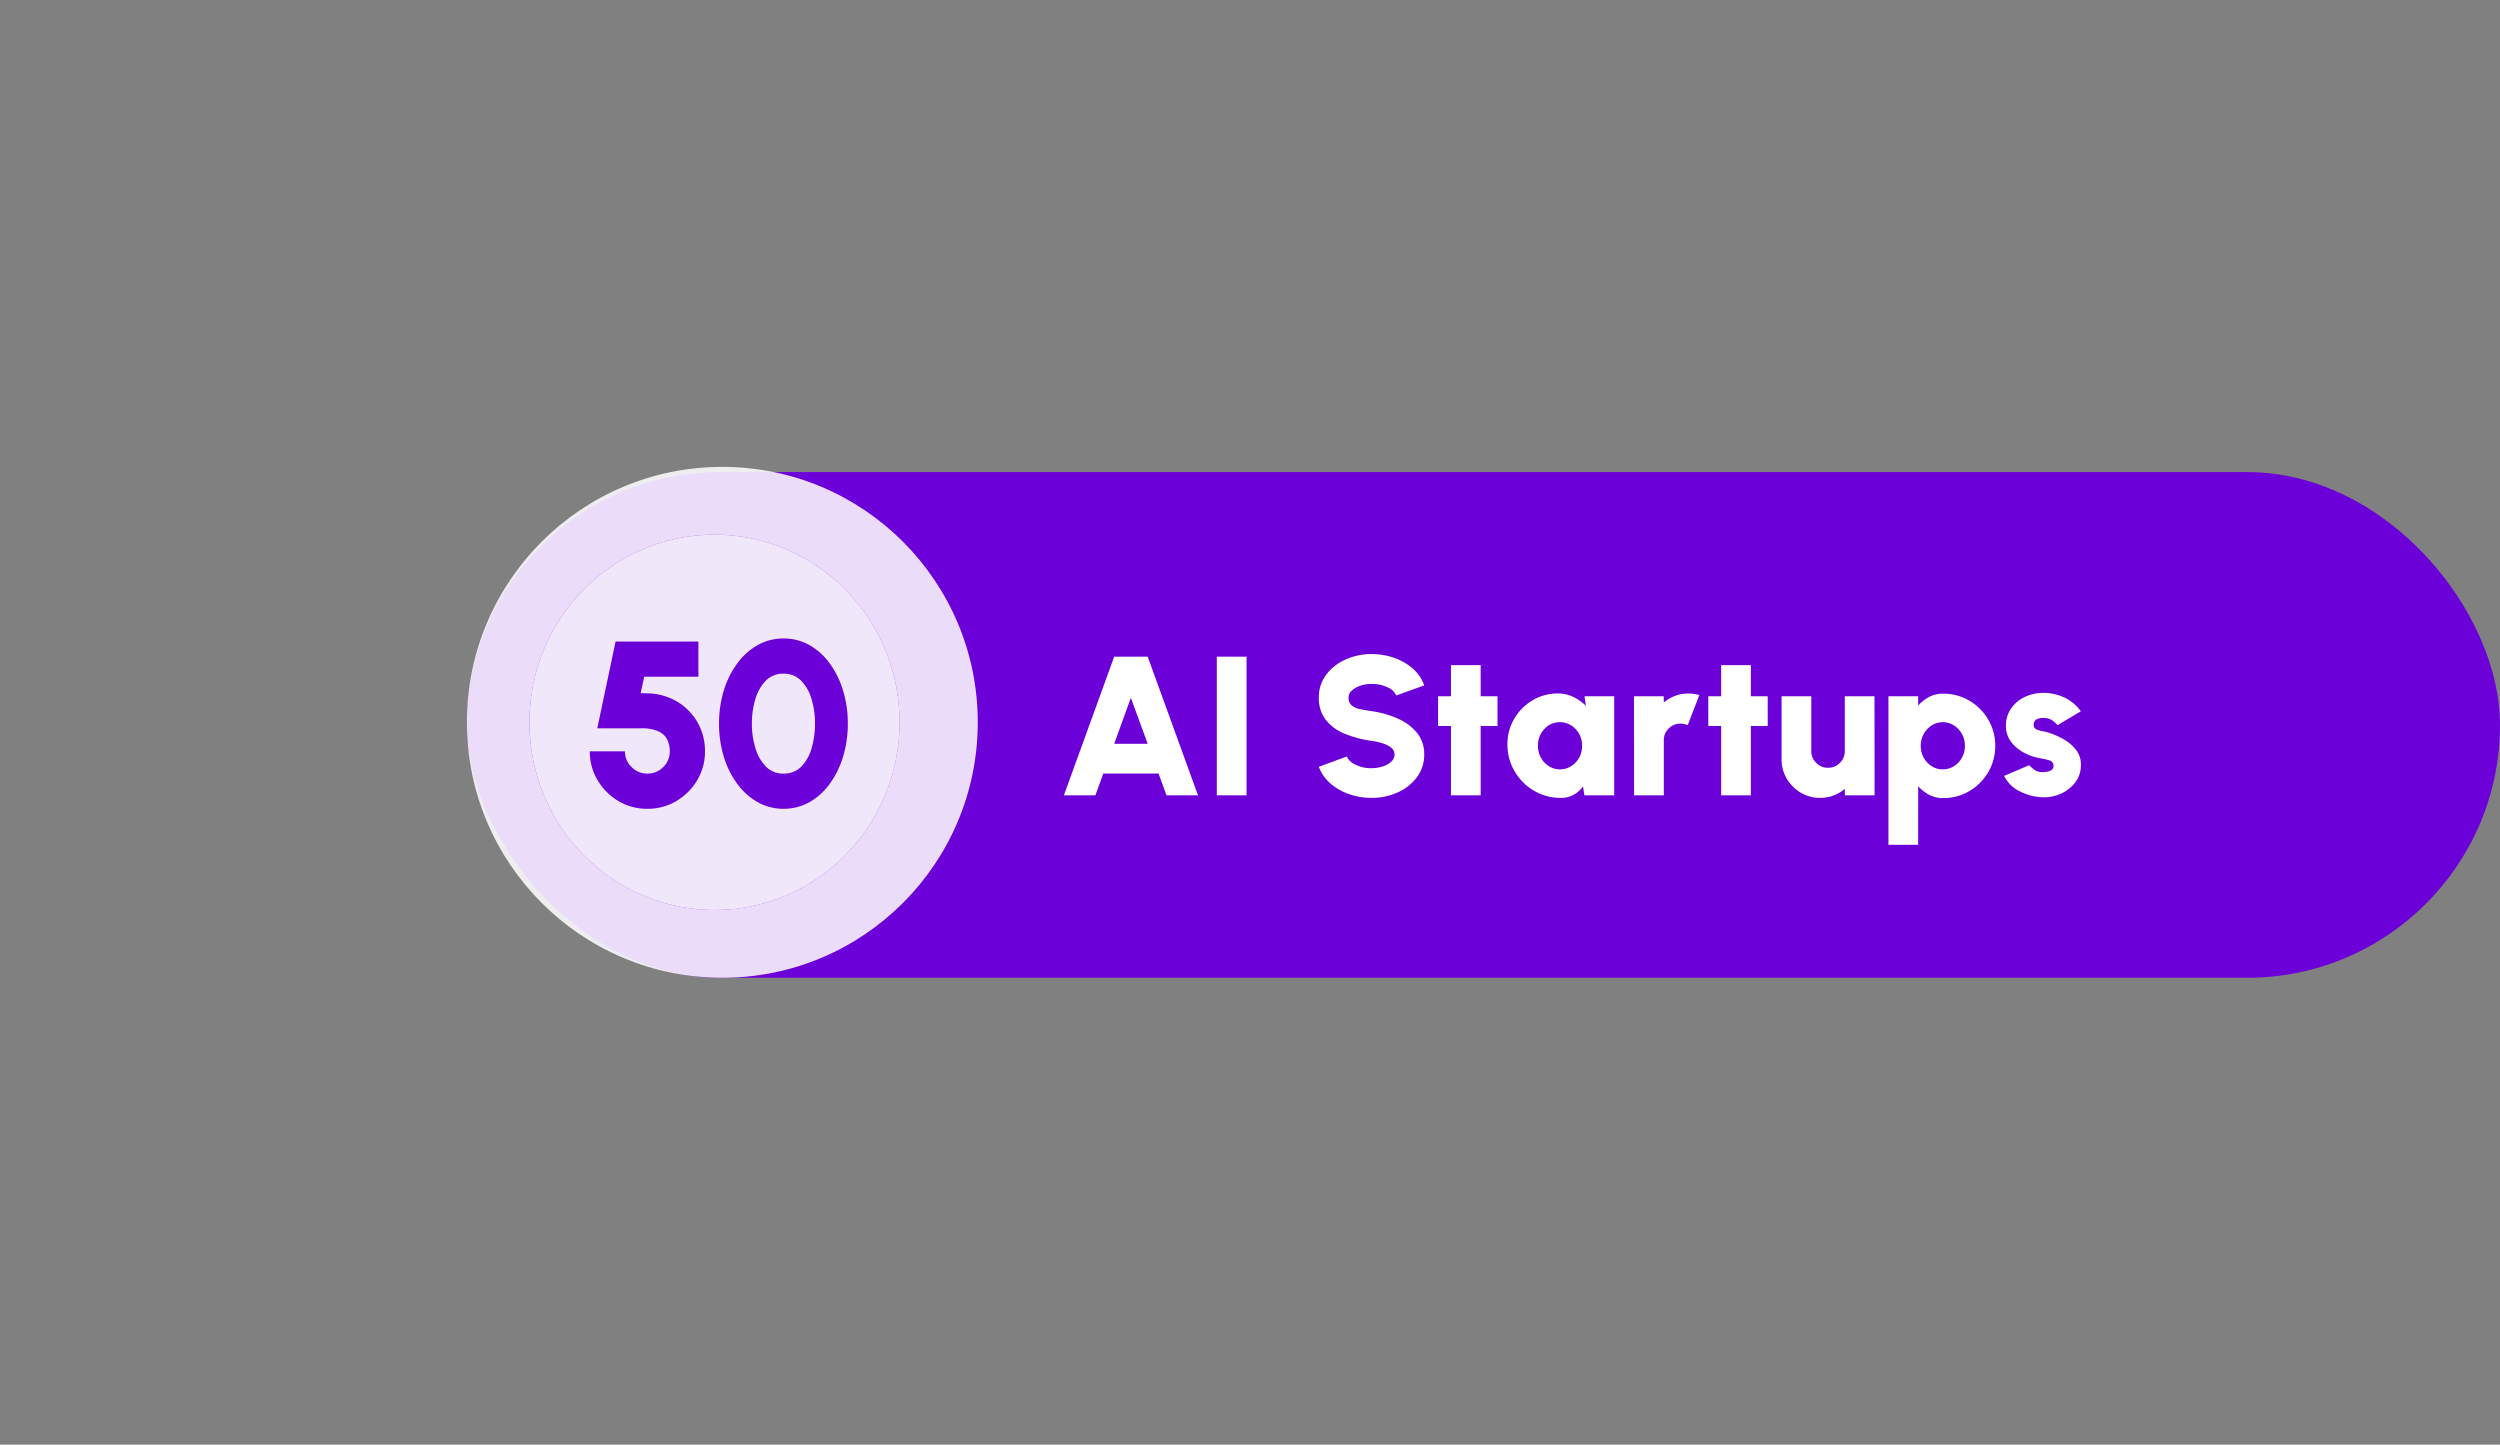 <svg xmlns="http://www.w3.org/2000/svg" width="479.559" height="277.118" viewBox="0 0 479.559 277.118"><rect x="0" y="0" width="479.559" height="277.118" fill="#808080" stroke="none"/><g id="Group_4318" data-name="Group 4318" transform="translate(-250.441 -350.441)"><rect id="Rectangle_1629" data-name="Rectangle 1629" width="390" height="97" rx="48.5" transform="translate(340 441)" fill="#6c00d8"></rect><circle id="Ellipse_1652" data-name="Ellipse 1652" cx="49" cy="49" r="49" transform="translate(340 440)" fill="#fff" opacity="0.864"></circle><ellipse id="Ellipse_1655" data-name="Ellipse 1655" cx="35.5" cy="36" rx="35.5" ry="36" transform="translate(352 453)" fill="#6c00d8" opacity="0.771"></ellipse><ellipse id="Ellipse_1656" data-name="Ellipse 1656" cx="35.5" cy="36" rx="35.5" ry="36" transform="translate(352 453)" fill="#fff" opacity="0.88"></ellipse><path id="Heading_2_Our_Differentiators" data-name="Heading 2 &#x2192; Our Differentiators" d="M12.645.585A10.669,10.669,0,0,1,7.009-.934,11.287,11.287,0,0,1,3.038-4.961,10.686,10.686,0,0,1,1.575-10.44h6.75A4.085,4.085,0,0,0,9.6-7.414a4.2,4.2,0,0,0,3.049,1.249A4.132,4.132,0,0,0,15.66-7.414a4.1,4.1,0,0,0,1.26-3.026,5.179,5.179,0,0,0-.461-2.194,3.444,3.444,0,0,0-1.665-1.609,7.851,7.851,0,0,0-3.454-.608H3.015L6.525-31.5H22.41v6.75h-10.4L11.34-21.6l1.44.045a11.522,11.522,0,0,1,5.648,1.643,10.88,10.88,0,0,1,3.847,3.983,10.986,10.986,0,0,1,1.4,5.49,10.644,10.644,0,0,1-1.485,5.524A11.318,11.318,0,0,1,18.2-.911,10.607,10.607,0,0,1,12.645.585Zm26.1,0A9.951,9.951,0,0,1,33.784-.686a12.479,12.479,0,0,1-3.926-3.521,17.17,17.17,0,0,1-2.576-5.209,21.409,21.409,0,0,1-.911-6.334,21.409,21.409,0,0,1,.911-6.334,17.17,17.17,0,0,1,2.576-5.209,12.479,12.479,0,0,1,3.926-3.521,9.951,9.951,0,0,1,4.961-1.271,9.951,9.951,0,0,1,4.961,1.271,12.248,12.248,0,0,1,3.9,3.521,17.481,17.481,0,0,1,2.554,5.209,21.409,21.409,0,0,1,.911,6.334,21.409,21.409,0,0,1-.911,6.334A17.481,17.481,0,0,1,47.61-4.207a12.248,12.248,0,0,1-3.9,3.521A9.951,9.951,0,0,1,38.745.585Zm0-6.75a4.585,4.585,0,0,0,3.431-1.372A8.266,8.266,0,0,0,44.145-11.1a16.756,16.756,0,0,0,.63-4.646,16.079,16.079,0,0,0-.675-4.77,8.193,8.193,0,0,0-2.014-3.5,4.575,4.575,0,0,0-3.341-1.316,4.585,4.585,0,0,0-3.431,1.372A8.453,8.453,0,0,0,33.323-20.4a16.216,16.216,0,0,0-.653,4.646,16.135,16.135,0,0,0,.653,4.624,8.478,8.478,0,0,0,2,3.578A4.575,4.575,0,0,0,38.745-6.165Z" transform="translate(362 505)" fill="#6c00d8"></path><path id="Heading_2_Our_Differentiators-2" data-name="Heading 2 &#x2192; Our Differentiators" d="M11.172-26.6h6.422L27.246,0H21.2l-1.52-4.18H9.082L7.562,0H1.52Zm0,16.72h6.422L14.364-18.7ZM30.856,0V-26.6h5.7V0ZM60.534.494A13,13,0,0,1,56.24-.219a10.8,10.8,0,0,1-3.591-2.052,7.718,7.718,0,0,1-2.223-3.2l5.358-1.976a3.143,3.143,0,0,0,1.6,1.53,6.518,6.518,0,0,0,3.154.713,6.8,6.8,0,0,0,2.147-.332,4.329,4.329,0,0,0,1.634-.922,1.824,1.824,0,0,0,.627-1.368,1.62,1.62,0,0,0-.656-1.32,5.04,5.04,0,0,0-1.672-.836,13.551,13.551,0,0,0-2.081-.465,21.243,21.243,0,0,1-5.177-1.378,8.755,8.755,0,0,1-3.61-2.651,6.768,6.768,0,0,1-1.32-4.294,7.059,7.059,0,0,1,1.406-4.361,9.383,9.383,0,0,1,3.715-2.917,11.951,11.951,0,0,1,4.987-1.045,13.081,13.081,0,0,1,4.3.712,10.7,10.7,0,0,1,3.6,2.062,7.61,7.61,0,0,1,2.2,3.23l-5.358,1.938a3.014,3.014,0,0,0-1.586-1.52,6.729,6.729,0,0,0-3.164-.684,6.177,6.177,0,0,0-2.109.323,4.624,4.624,0,0,0-1.653.931,1.765,1.765,0,0,0-.646,1.33,1.872,1.872,0,0,0,.608,1.53,3.649,3.649,0,0,0,1.605.712q1,.209,2.194.38a19.034,19.034,0,0,1,5.035,1.425,9.766,9.766,0,0,1,3.686,2.736,6.394,6.394,0,0,1,1.387,4.161,7.092,7.092,0,0,1-1.4,4.361,9.321,9.321,0,0,1-3.7,2.917A11.978,11.978,0,0,1,60.534.494ZM84.7-13.3h-3.23V0h-5.7V-13.3H73.3V-19h2.47v-5.966h5.7V-19H84.7ZM101.384-19h5.7V0h-5.719L101.1-1.71a5.444,5.444,0,0,1-1.776,1.6,4.983,4.983,0,0,1-2.5.608,9.953,9.953,0,0,1-3.98-.8,10.281,10.281,0,0,1-3.258-2.214A10.34,10.34,0,0,1,87.39-5.786a10.057,10.057,0,0,1-.788-3.98,9.51,9.51,0,0,1,1.3-4.912,9.917,9.917,0,0,1,3.506-3.534,9.321,9.321,0,0,1,4.883-1.32,6.517,6.517,0,0,1,2.974.674,9.7,9.7,0,0,1,2.384,1.682ZM96.672-4.978a3.958,3.958,0,0,0,2.147-.608,4.438,4.438,0,0,0,1.539-1.634,4.615,4.615,0,0,0,.57-2.28,4.615,4.615,0,0,0-.57-2.28,4.438,4.438,0,0,0-1.539-1.634,3.958,3.958,0,0,0-2.147-.608,3.919,3.919,0,0,0-3,1.321,4.556,4.556,0,0,0-1.216,3.2,4.615,4.615,0,0,0,.57,2.28,4.465,4.465,0,0,0,1.529,1.634A3.878,3.878,0,0,0,96.672-4.978ZM110.9,0l-.019-19h5.7l.019,1.2a7.131,7.131,0,0,1,2.166-1.273,7.245,7.245,0,0,1,2.565-.456,7.585,7.585,0,0,1,2.09.3l-2.242,5.776a3.257,3.257,0,0,0-1.368-.3,3.11,3.11,0,0,0-2.271.931,3.085,3.085,0,0,0-.94,2.28V0Zm25.631-13.3H133.3V0h-5.7V-13.3h-2.47V-19h2.47v-5.966h5.7V-19h3.23Zm2.66,6.4V-19h5.7V-8.493a3.094,3.094,0,0,0,.941,2.27,3.094,3.094,0,0,0,2.27.94,3.085,3.085,0,0,0,2.28-.94,3.11,3.11,0,0,0,.931-2.27V-19h5.7l.019,19h-5.7l-.019-1.235A7.131,7.131,0,0,1,149.15.038a7.244,7.244,0,0,1-2.565.456,7.145,7.145,0,0,1-3.714-1,7.565,7.565,0,0,1-2.679-2.67A7.13,7.13,0,0,1,139.194-6.9Zm26.2,16.4h-5.7V-19h5.7v1.786a7.537,7.537,0,0,1,2.071-1.644,5.626,5.626,0,0,1,2.717-.636,9.69,9.69,0,0,1,5.044,1.349,10.139,10.139,0,0,1,3.61,3.62,9.707,9.707,0,0,1,1.34,5.026,9.793,9.793,0,0,1-1.34,5.054,10.115,10.115,0,0,1-3.61,3.629A9.69,9.69,0,0,1,170.183.532a5.559,5.559,0,0,1-2.717-.646,7.874,7.874,0,0,1-2.071-1.634Zm4.712-23.522a3.834,3.834,0,0,0-2.118.618,4.543,4.543,0,0,0-1.529,1.643,4.577,4.577,0,0,0-.57,2.261,4.615,4.615,0,0,0,.57,2.28,4.465,4.465,0,0,0,1.529,1.634,3.878,3.878,0,0,0,2.118.608,3.958,3.958,0,0,0,2.147-.608,4.438,4.438,0,0,0,1.539-1.634,4.615,4.615,0,0,0,.57-2.28,4.577,4.577,0,0,0-.57-2.261,4.515,4.515,0,0,0-1.539-1.643A3.913,3.913,0,0,0,170.107-14.022ZM188.689.342a10.5,10.5,0,0,1-4.028-1.216,6.415,6.415,0,0,1-2.774-2.85l4.788-2.052a9.62,9.62,0,0,0,.921.817,2.694,2.694,0,0,0,1.738.513,3.651,3.651,0,0,0,1.378-.257.95.95,0,0,0,.637-.959,1.017,1.017,0,0,0-.817-1.045,11.587,11.587,0,0,0-1.539-.361,10.49,10.49,0,0,1-3.24-1.074,7.461,7.461,0,0,1-2.536-2.109,4.9,4.9,0,0,1-.988-3.05,5.709,5.709,0,0,1,1.007-3.382,6.643,6.643,0,0,1,2.632-2.194,8.084,8.084,0,0,1,3.506-.769,9.342,9.342,0,0,1,4.113.912,8.038,8.038,0,0,1,3.107,2.622l-4.484,2.66a4.712,4.712,0,0,0-.921-.865,2.635,2.635,0,0,0-1.32-.5,3.37,3.37,0,0,0-1.653.19,1.147,1.147,0,0,0-.665,1.178.828.828,0,0,0,.532.8,4.73,4.73,0,0,0,1.2.361,8.314,8.314,0,0,1,1.083.247,15.343,15.343,0,0,1,3.078,1.387,7.63,7.63,0,0,1,2.327,2.071,4.443,4.443,0,0,1,.827,2.85,5.243,5.243,0,0,1-1.14,3.344,7.116,7.116,0,0,1-2.945,2.185A7.943,7.943,0,0,1,188.689.342Z" transform="translate(453 503)" fill="#fff"></path></g></svg>